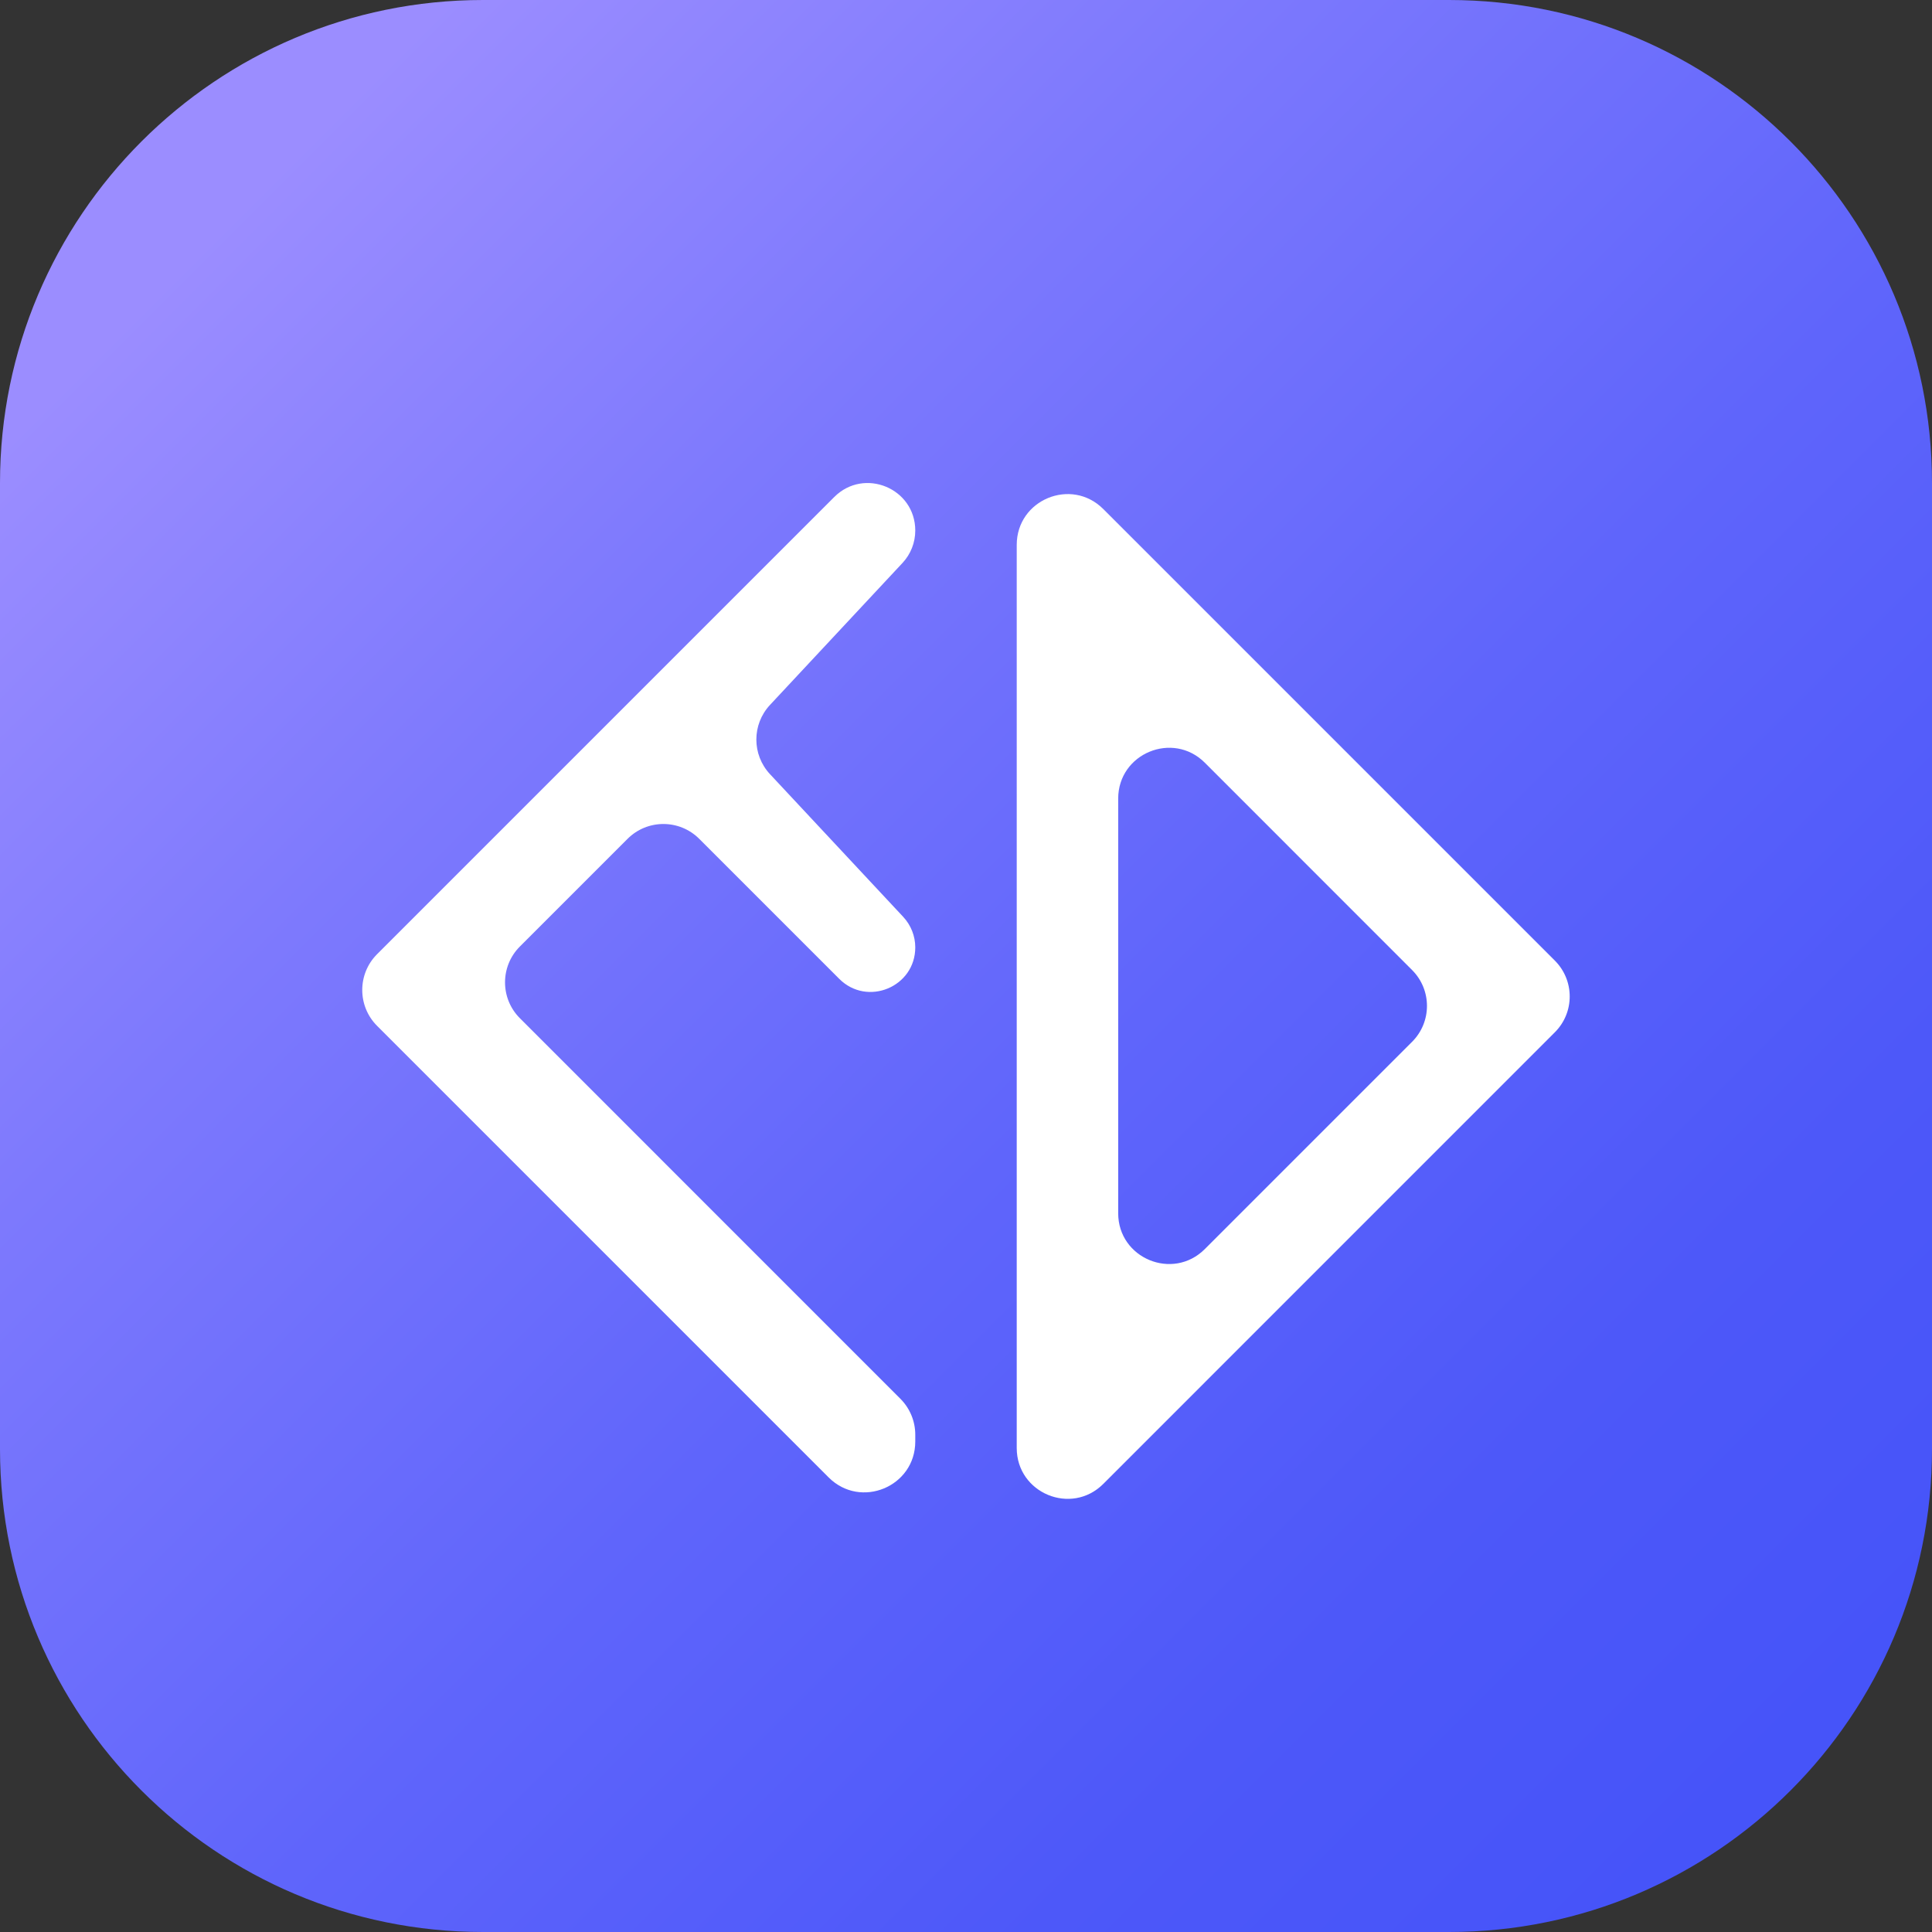 <svg width="31" height="31" viewBox="0 0 31 31" fill="none" xmlns="http://www.w3.org/2000/svg">
<rect x="0" y="0" width="31" height="31" fill="#333333" stroke="none"/>
<path d="M23.25 0H7.75C3.47 0 0 3.47 0 7.75V23.25C0 27.53 3.47 31 7.75 31H23.25C27.53 31 31 27.53 31 23.25V7.75C31 3.47 27.53 0 23.25 0Z" fill="url(#paint0_linear_2851_46000)"/>
<path fill-rule="evenodd" clip-rule="evenodd" d="M24.948 16.564C25.267 16.246 25.266 15.731 24.948 15.413L17.703 8.168C17.19 7.655 16.314 8.018 16.314 8.743L16.314 23.234C16.314 23.959 17.19 24.323 17.703 23.81L24.948 16.564ZM17.942 12.814C17.942 12.089 18.819 11.726 19.332 12.238L22.658 15.565C22.976 15.883 22.976 16.398 22.658 16.716L19.332 20.042C18.819 20.555 17.942 20.192 17.942 19.467L17.942 12.814Z" fill="white"/>
<path d="M13.296 23.706C13.809 24.219 14.686 23.856 14.686 23.13V23.02C14.686 22.804 14.6 22.597 14.447 22.444L8.342 16.338C8.024 16.02 8.024 15.505 8.342 15.187L10.069 13.46C10.387 13.142 10.902 13.142 11.22 13.46L13.466 15.706C13.916 16.156 14.686 15.837 14.686 15.201C14.686 15.02 14.617 14.846 14.494 14.713L12.355 12.422C12.063 12.109 12.063 11.624 12.355 11.311L14.481 9.033C14.613 8.892 14.686 8.706 14.686 8.513C14.686 7.835 13.866 7.495 13.386 7.975L6.051 15.31C5.733 15.627 5.733 16.143 6.051 16.461L13.296 23.706Z" fill="white"/>
<defs>
<linearGradient id="paint0_linear_2851_46000" x1="3.572" y1="3.572" x2="28.38" y2="28.38" gradientUnits="userSpaceOnUse">
<stop stop-color="#9B8DFF"/>
<stop offset="0.252" stop-color="#7D79FD"/>
<stop offset="0.555" stop-color="#5F65FB"/>
<stop offset="0.815" stop-color="#4D58F9"/>
<stop offset="1" stop-color="#4654F9"/>
</linearGradient>
</defs>
</svg>
